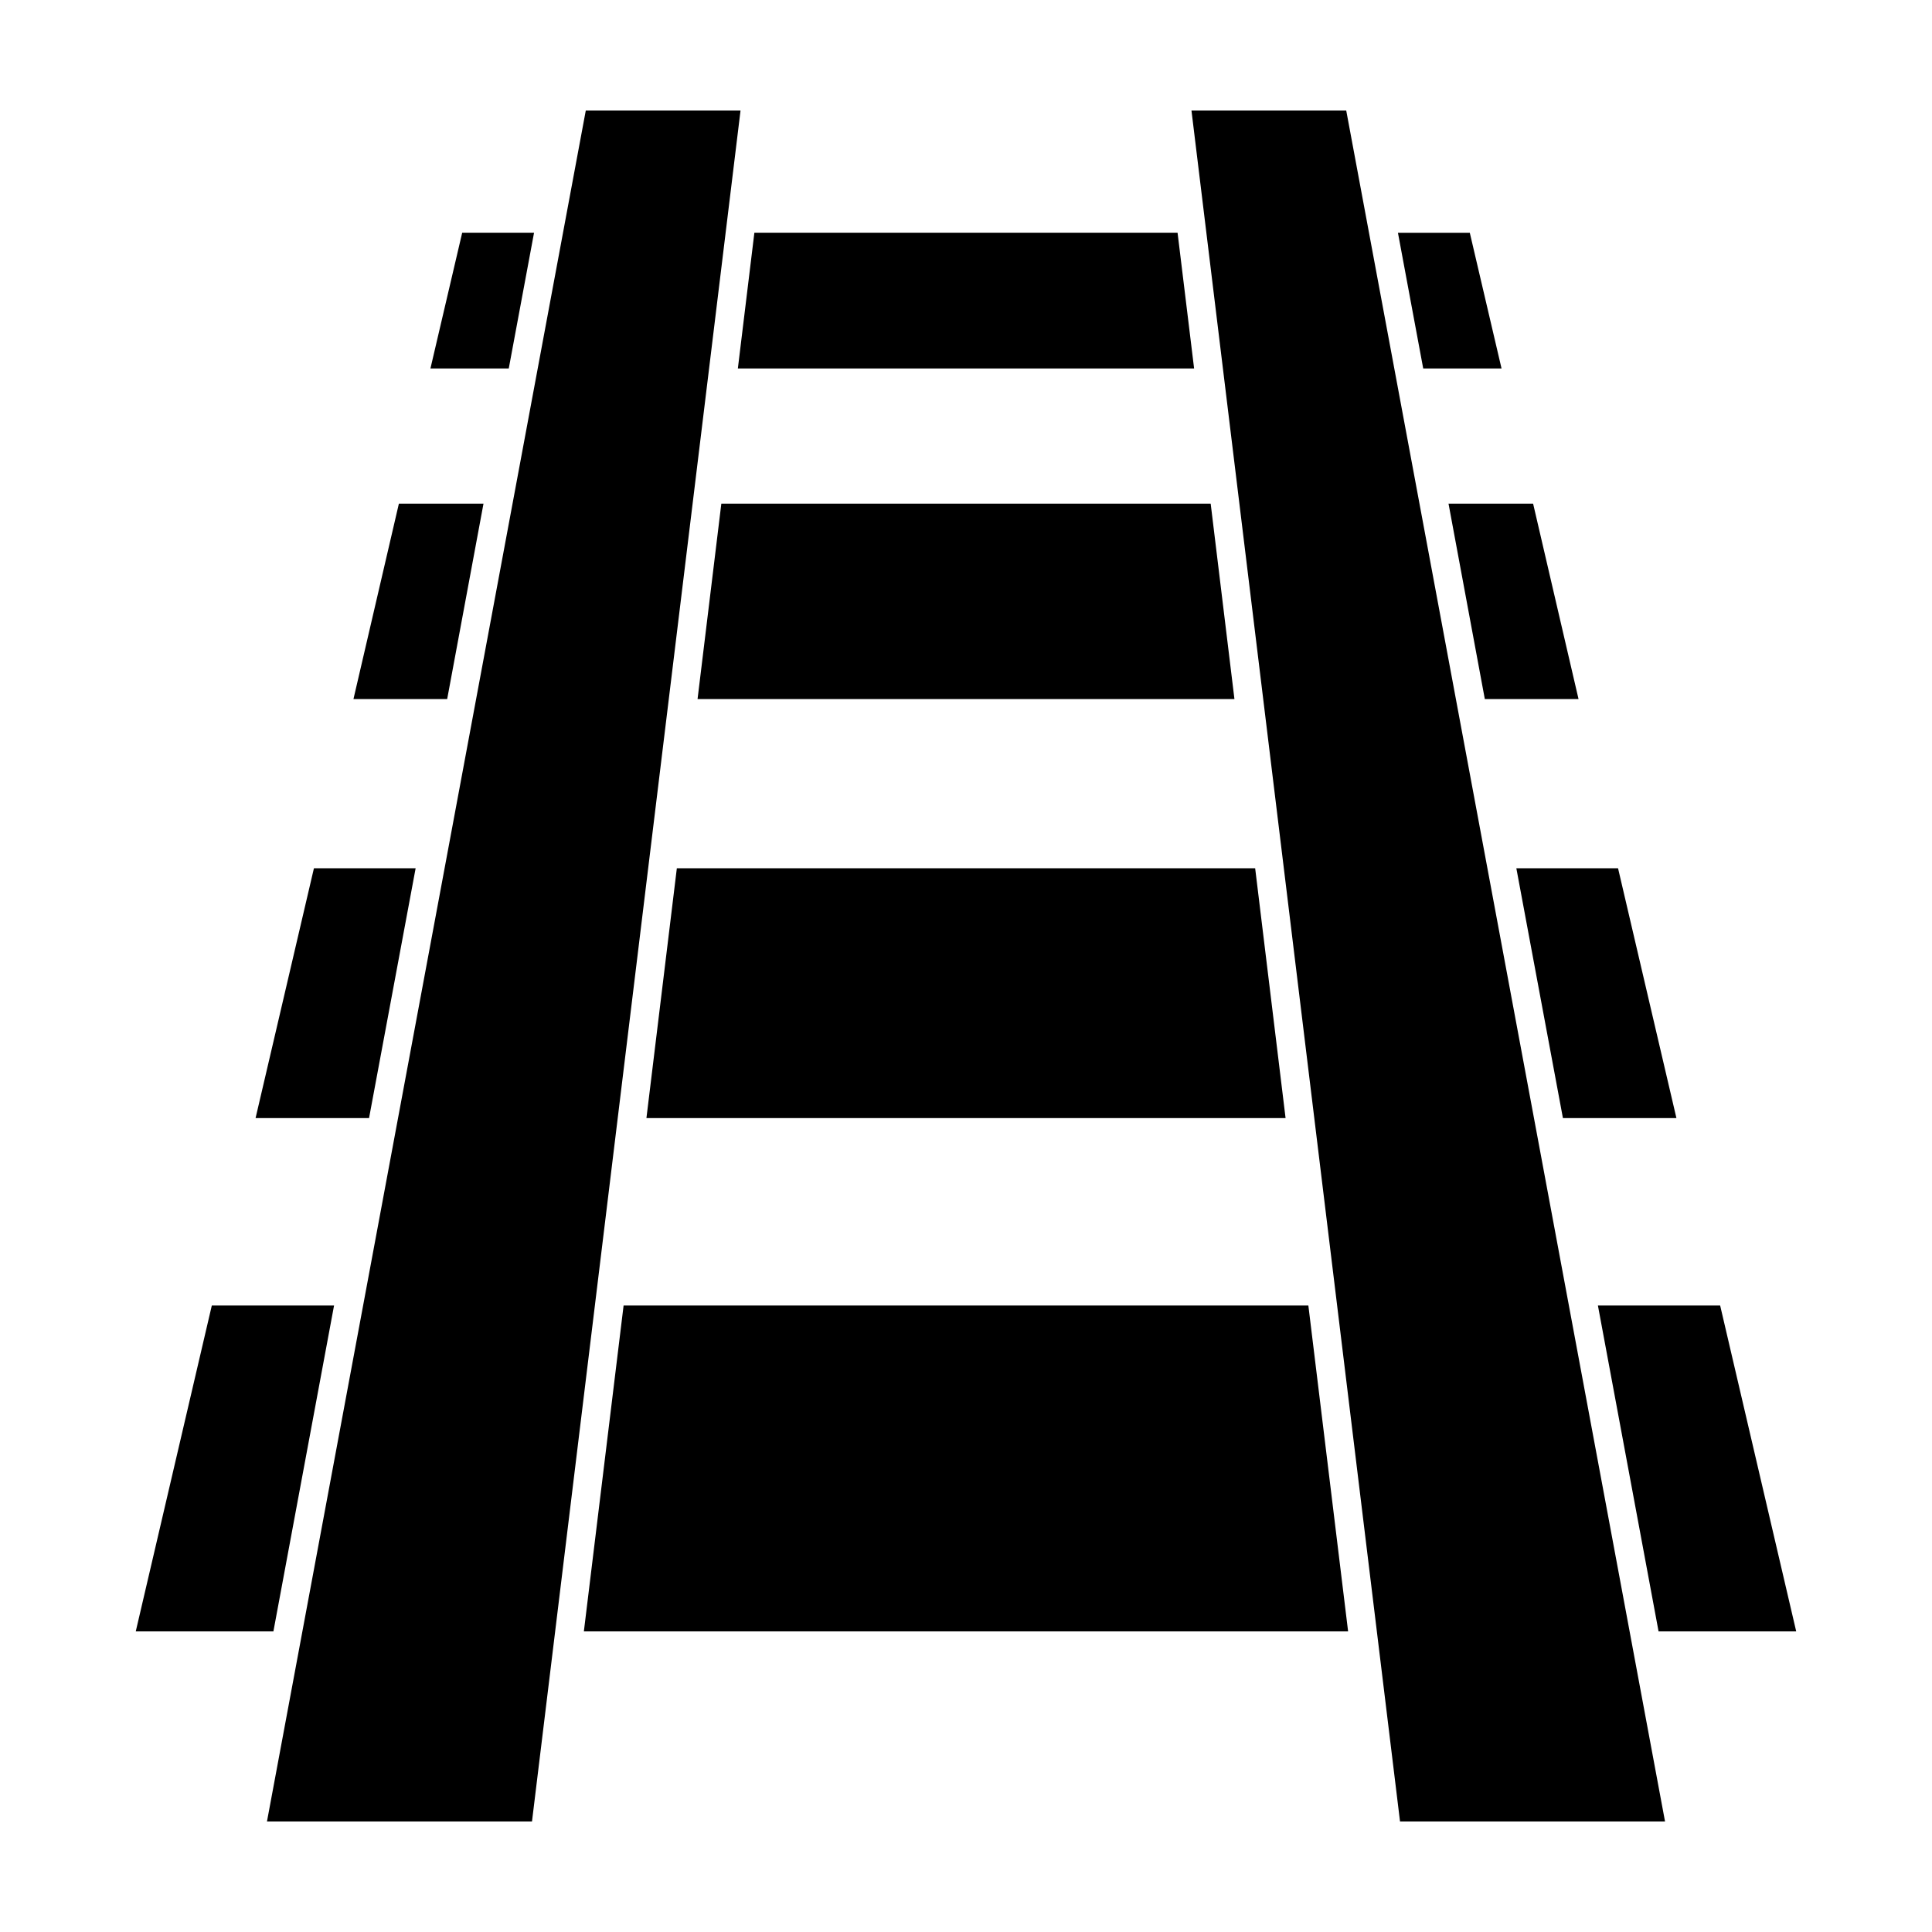 <?xml version="1.0" encoding="UTF-8"?>
<!-- Uploaded to: SVG Repo, www.svgrepo.com, Generator: SVG Repo Mixer Tools -->
<svg fill="#000000" width="800px" height="800px" version="1.1" viewBox="144 144 512 512" xmlns="http://www.w3.org/2000/svg">
 <g>
  <path d="m490.73 489.98h-181.47l-10.527 86.352h202.53z"/>
  <path d="m599.86 489.98h-32.395l16.07 86.352h36.477z"/>
  <path d="m179.98 576.33h36.477l16.07-86.352h-32.395z"/>
  <path d="m572.8 374.1h-26.953l12.344 66.203h30.078z"/>
  <path d="m211.73 440.3h30.074l12.344-66.203h-26.953z"/>
  <path d="m323.37 374.1-8.059 66.203h169.38l-8.059-66.203z"/>
  <path d="m335.16 277.47-6.301 51.789h142.28l-6.297-51.789z"/>
  <path d="m237.67 329.26h24.836l9.625-51.789h-22.422z"/>
  <path d="m550.29 277.47h-22.418l9.621 51.789h24.836z"/>
  <path d="m533.51 205.68h-19.043l6.699 35.973h20.758z"/>
  <path d="m258.07 241.65h20.758l6.699-35.973h-19.043z"/>
  <path d="m339.54 241.65h120.91l-4.383-35.973h-112.15z"/>
  <path d="m214.75 626.71h70.234l55.266-453.43h-41.008z"/>
  <path d="m515.02 626.71h70.23l-84.488-453.43h-41.012z"/>
 </g>
</svg>